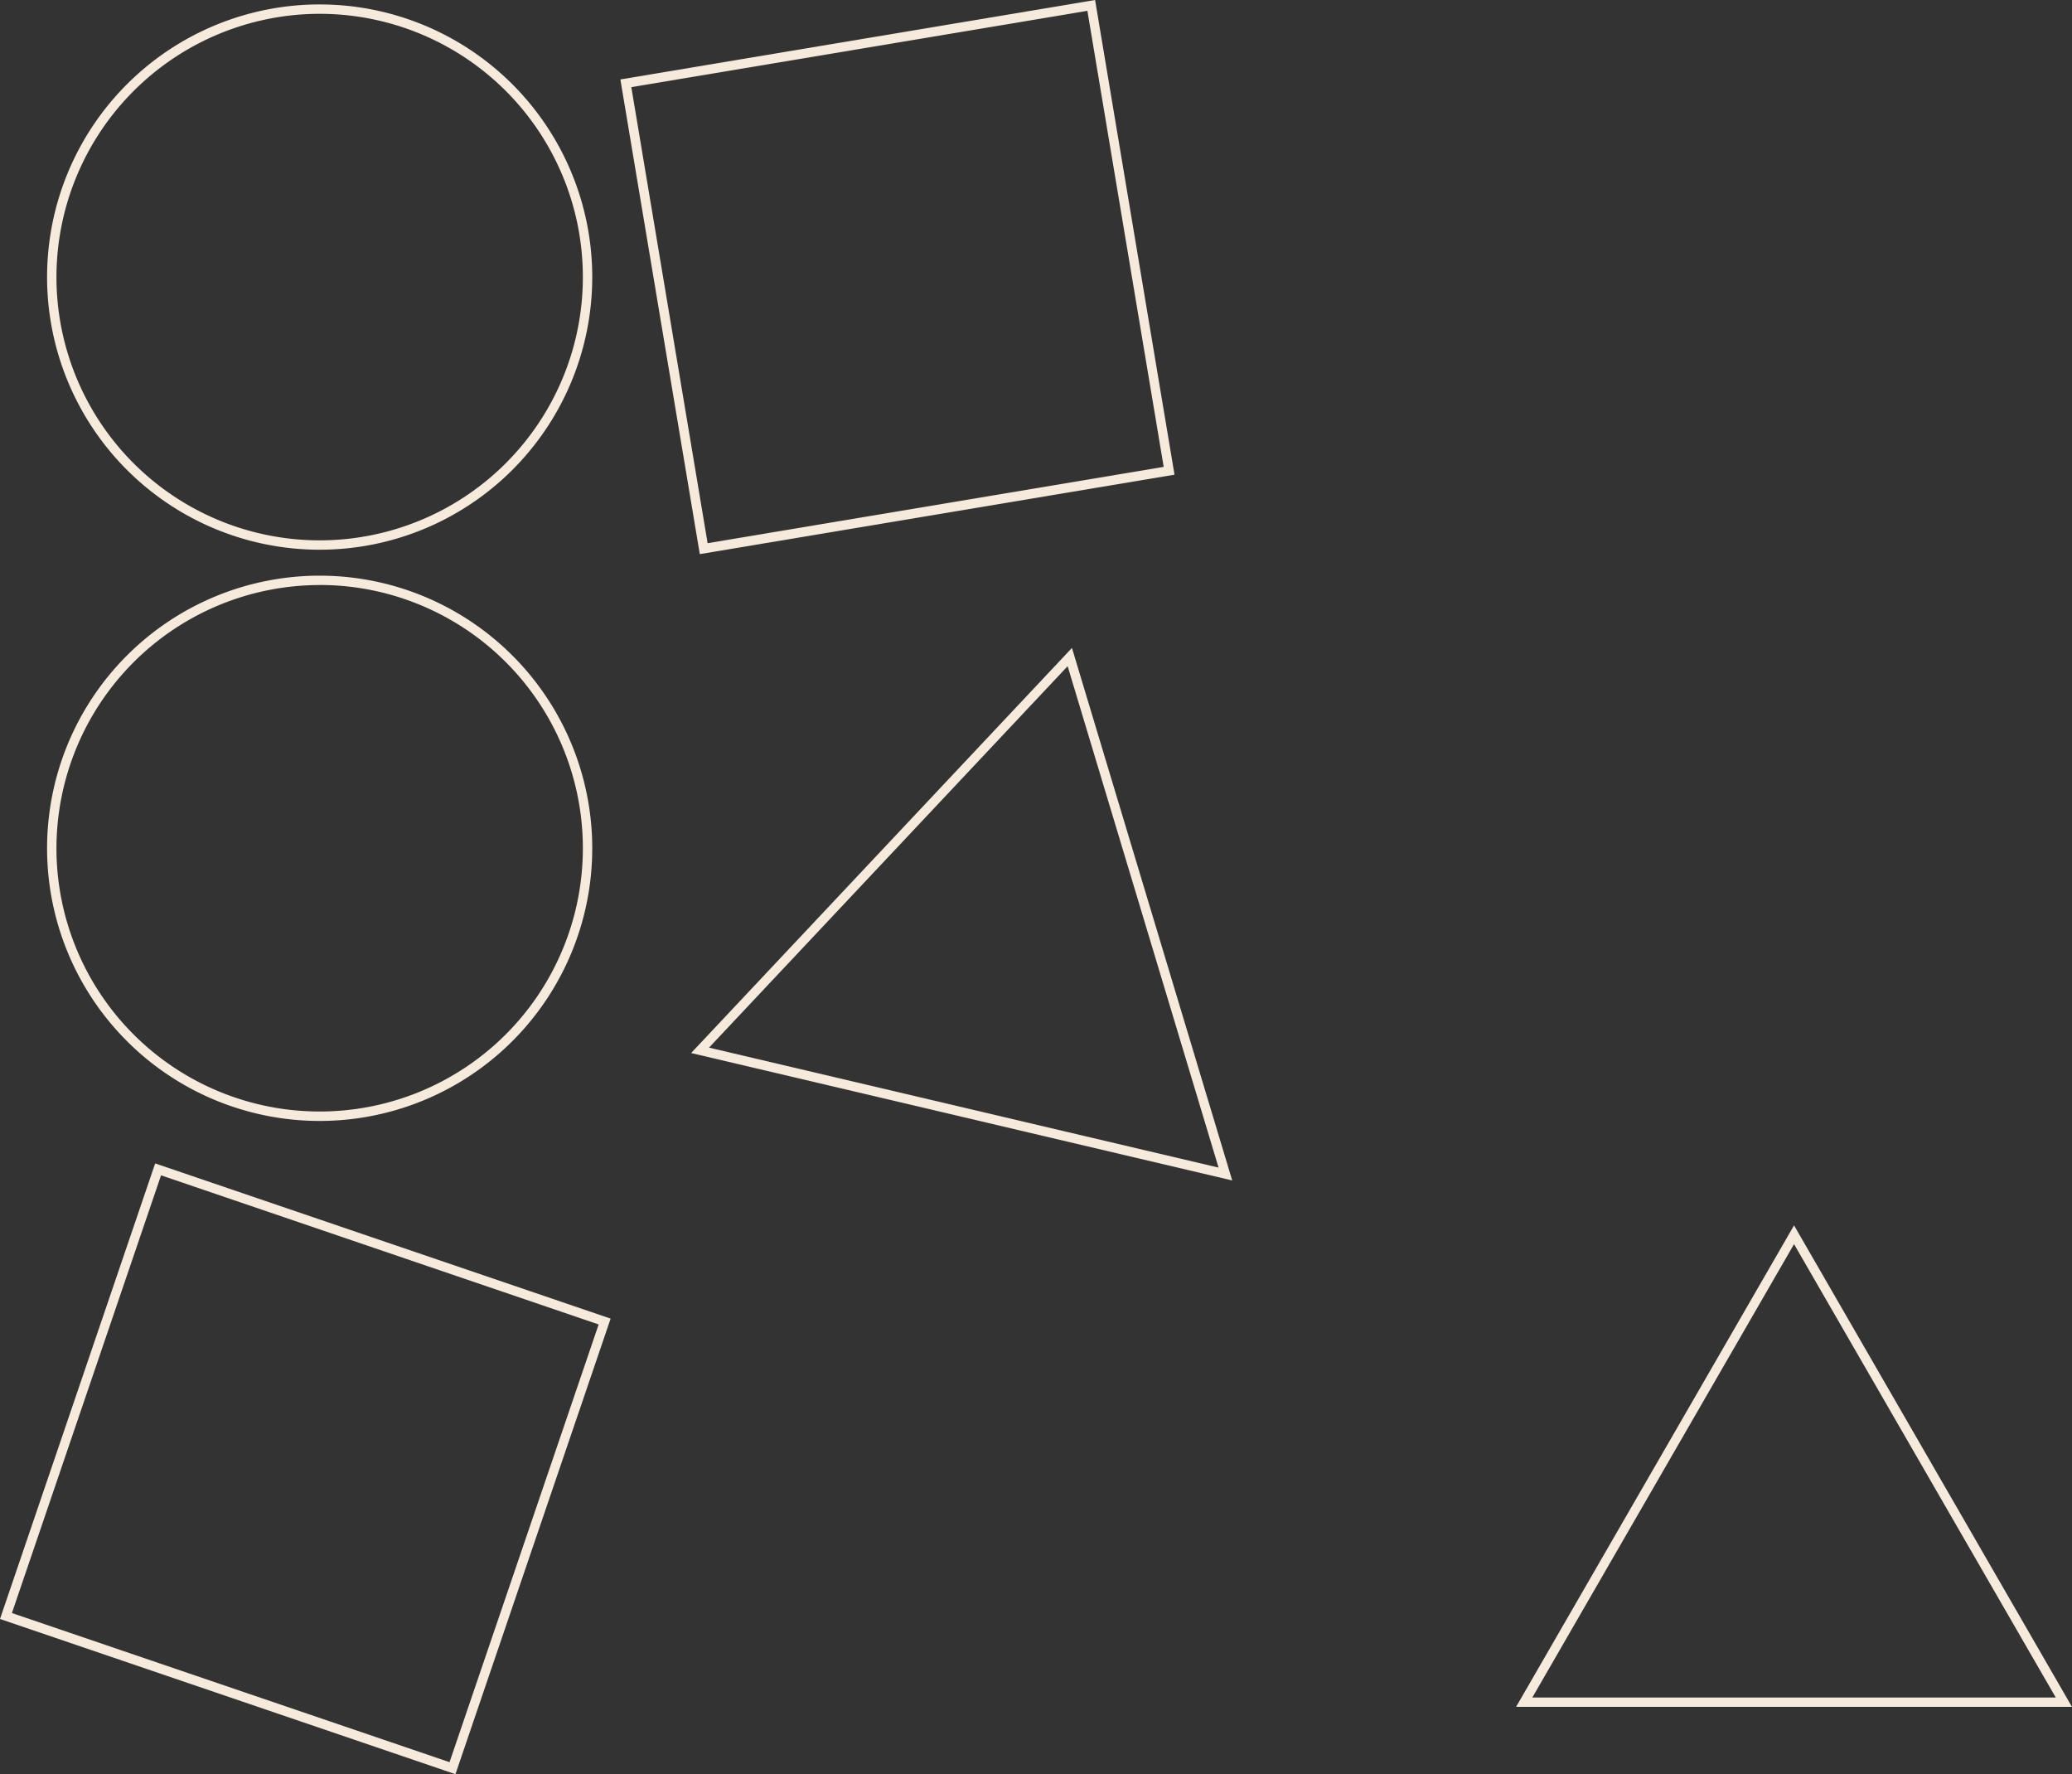 <svg id="Layer_1" data-name="Layer 1" xmlns="http://www.w3.org/2000/svg" viewBox="0 0 662.84 567.44"><rect x="0" y="0" width="662.84" height="567.44" fill="#333333" stroke="none"/><defs><style>.cls-1{fill:#f5eadc;}</style></defs><path class="cls-1" d="M353.79,195.1a84.2,84.2,0,1,1-84.19,84.2,84.28,84.28,0,0,1,84.19-84.2m0-3A87.2,87.2,0,1,0,441,279.3a87.2,87.2,0,0,0-87.19-87.2Z" transform="translate(-251.54 -190.68)"/><path class="cls-1" d="M353.79,377.78A84.2,84.2,0,1,1,269.6,462a84.28,84.28,0,0,1,84.19-84.2m0-3A87.2,87.2,0,1,0,441,462a87.2,87.2,0,0,0-87.19-87.2Z" transform="translate(-251.54 -190.68)"/><path class="cls-1" d="M303.05,566.59l140,47.7-47.7,140-140-47.7,47.71-140m-1.88-3.81L251.54,708.49l145.7,49.64,49.64-145.71L301.17,562.78Z" transform="translate(-251.54 -190.68)"/><path class="cls-1" d="M599.4,194.14,623.81,340l-145.9,24.41L453.5,218.55l145.9-24.41m2.46-3.46L450,216.09l25.41,151.82L627.27,342.5,601.86,190.68Z" transform="translate(-251.54 -190.68)"/><path class="cls-1" d="M593.09,403.78l48.27,160.34-163-38.37,114.72-122m1.38-5.84L472.63,527.48l173.1,40.75L594.47,397.94Z" transform="translate(-251.54 -190.68)"/><path class="cls-1" d="M825.46,588.6l83.72,145H741.74l83.72-145m0-6-88.92,154H914.37l-88.91-154Z" transform="translate(-251.54 -190.68)"/></svg>